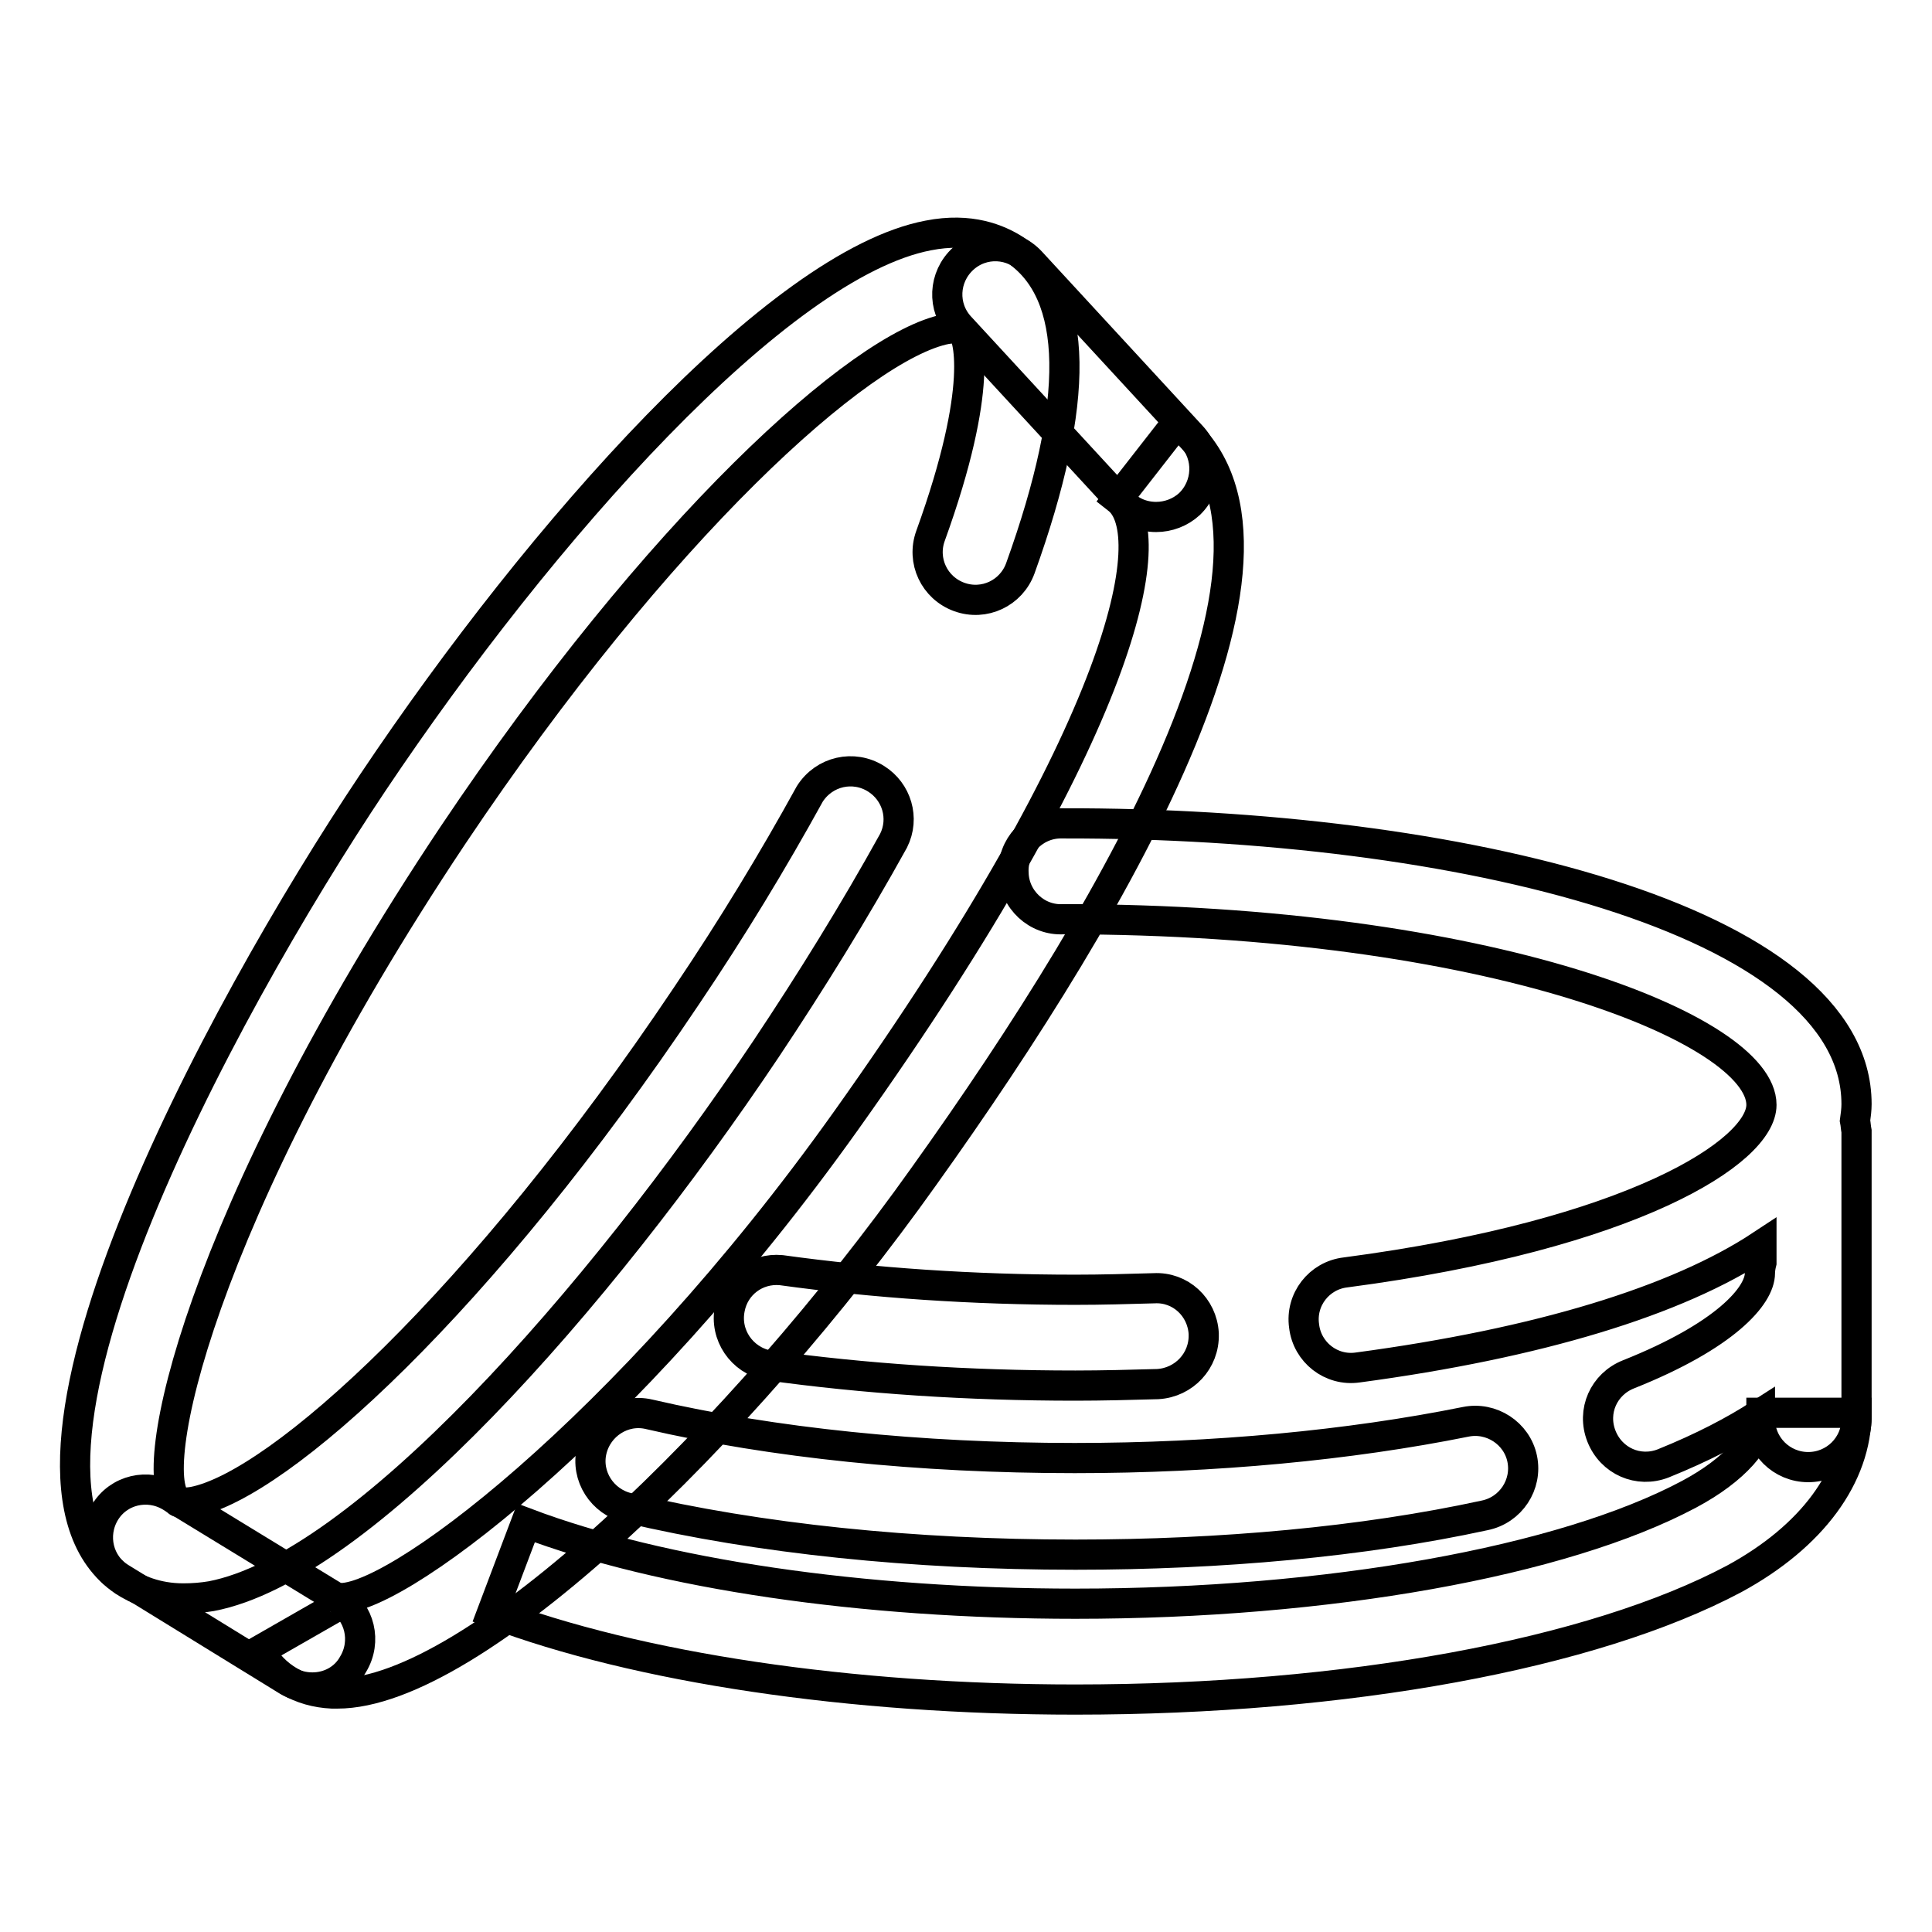 <?xml version="1.0" encoding="utf-8"?>
<!-- Svg Vector Icons : http://www.onlinewebfonts.com/icon -->
<!DOCTYPE svg PUBLIC "-//W3C//DTD SVG 1.1//EN" "http://www.w3.org/Graphics/SVG/1.1/DTD/svg11.dtd">
<svg version="1.1" xmlns="http://www.w3.org/2000/svg" xmlns:xlink="http://www.w3.org/1999/xlink" x="0px" y="0px" viewBox="0 0 256 256" enable-background="new 0 0 256 256" xml:space="preserve">
<g> <path stroke-width="4" fill-opacity="0" stroke="#000000"  d="M24.3,211.8c-3.6,0-6.2-1.2-7.9-2.3c-20.5-14,12.6-75.3,33-105.8C71.7,70.4,103.1,35,123,31.2 c5.6-1.1,9.3,0.5,11.5,1.9c8.5,5.7,8.7,20,0.7,42.2c-1.2,3.3-4.8,5-8.1,3.8c-3.3-1.2-5-4.8-3.8-8.1c7.2-19.9,5-26.7,4.1-27.4 c-0.1,0-0.7-0.2-2,0C114,45.8,87.2,70.1,60,110.7c-33.7,50.5-41,85.2-36.4,88.3c0.1,0.1,0.7,0.2,2,0c11.4-2.2,38.2-26.5,65.4-67.1 c6-8.9,11.4-17.8,16.3-26.7c1.9-3,5.8-3.9,8.8-2c2.7,1.7,3.8,5.2,2.3,8.2c-5.2,9.4-10.9,18.6-16.9,27.6 c-22.3,33.3-53.6,68.7-73.5,72.5C26.8,211.7,25.6,211.8,24.3,211.8z"/> <path stroke-width="4" fill-opacity="0" stroke="#000000"  d="M44.7,224.4c-0.2,0-0.5,0-0.7,0c-4.2-0.2-7.7-2.2-9.6-5.7l11-6.3c-0.2-0.3-0.5-0.6-0.9-0.7 c6.8,1.4,38.4-22.2,67.6-63.2c37.1-52.1,41.9-77.8,36-82.4l7.8-10c20,15.6-7.1,62.9-33.5,99.8C98.3,189.8,62.8,224.4,44.7,224.4z" /> <path stroke-width="4" fill-opacity="0" stroke="#000000"  d="M41.4,223.6c-1.2,0-2.3-0.3-3.3-0.9L16,209.1c-3-1.8-3.9-5.7-2.1-8.7c1.8-3,5.7-3.9,8.7-2.1l22.1,13.5 c3,1.8,3.9,5.7,2.1,8.7C45.7,222.5,43.6,223.6,41.4,223.6z M142.5,206c-21.5,0-41.9-2.1-59.3-6.2c-3.4-0.8-5.6-4.2-4.8-7.6 c0.8-3.4,4.2-5.6,7.6-4.8c16.4,3.8,35.9,5.8,56.4,5.8c18.5,0,36.4-1.7,51.8-4.8c3.4-0.7,6.8,1.5,7.5,4.9c0.7,3.4-1.5,6.8-5,7.5 C180.6,204.3,161.8,206,142.5,206L142.5,206z M239.6,194.4c-3.5,0-6.4-2.8-6.4-6.4l0,0v-0.6c-3.4,2.2-7.6,4.4-12.8,6.5 c-3.3,1.3-6.9-0.3-8.2-3.6c-1.3-3.3,0.3-6.9,3.6-8.2l0,0c12.8-5.1,17.4-10.4,17.4-13.4c0-0.5,0.1-1,0.2-1.4V165 c-11.2,7.4-29.6,13-53.5,16.2c-3.5,0.5-6.7-2-7.1-5.5c-0.5-3.5,2-6.7,5.5-7.1c38-5,55.1-16,55.1-22.2c0-10-36-24.6-92.5-24.6 c-3.5,0.2-6.5-2.6-6.6-6.1c-0.2-3.5,2.6-6.5,6.1-6.6c0.2,0,0.4,0,0.5,0C193,109,246,121.8,246,146.3c0,0.7-0.1,1.5-0.2,2.2 c0.1,0.5,0.1,0.9,0.2,1.4v38.1C246,191.6,243.1,194.4,239.6,194.4L239.6,194.4z M142.5,183.6c-14.2,0-27.9-0.9-40.8-2.7 c-3.4-0.7-5.7-4-5-7.5c0.6-3.2,3.5-5.4,6.8-5.1c12.3,1.7,25.4,2.6,39,2.6c3.5,0,7-0.1,10.4-0.2c3.5-0.2,6.4,2.5,6.6,6 c0,0,0,0.1,0,0.1c0.1,3.5-2.6,6.4-6.1,6.6C149.8,183.5,146.1,183.6,142.5,183.6L142.5,183.6z M153.2,68.5c-1.8,0-3.5-0.7-4.7-2.1 l-21.3-23.1c-2.4-2.6-2.2-6.6,0.4-9c2.6-2.4,6.6-2.2,9,0.4l0,0l21.3,23.1c2.4,2.6,2.2,6.6-0.3,9C156.4,67.9,154.8,68.5,153.2,68.5z "/> <path stroke-width="4" fill-opacity="0" stroke="#000000"  d="M142.5,225.2c-29.8,0-58-4.2-77.3-11.5l4.5-11.9c18,6.8,44.5,10.7,72.8,10.7c33.5,0,64.6-5.6,81.3-14.5 c6-3.2,9.6-7.2,9.6-10.8H246c0,8.4-5.9,16.4-16.2,22C211,219.2,178.4,225.2,142.5,225.2L142.5,225.2z"/></g>
</svg>